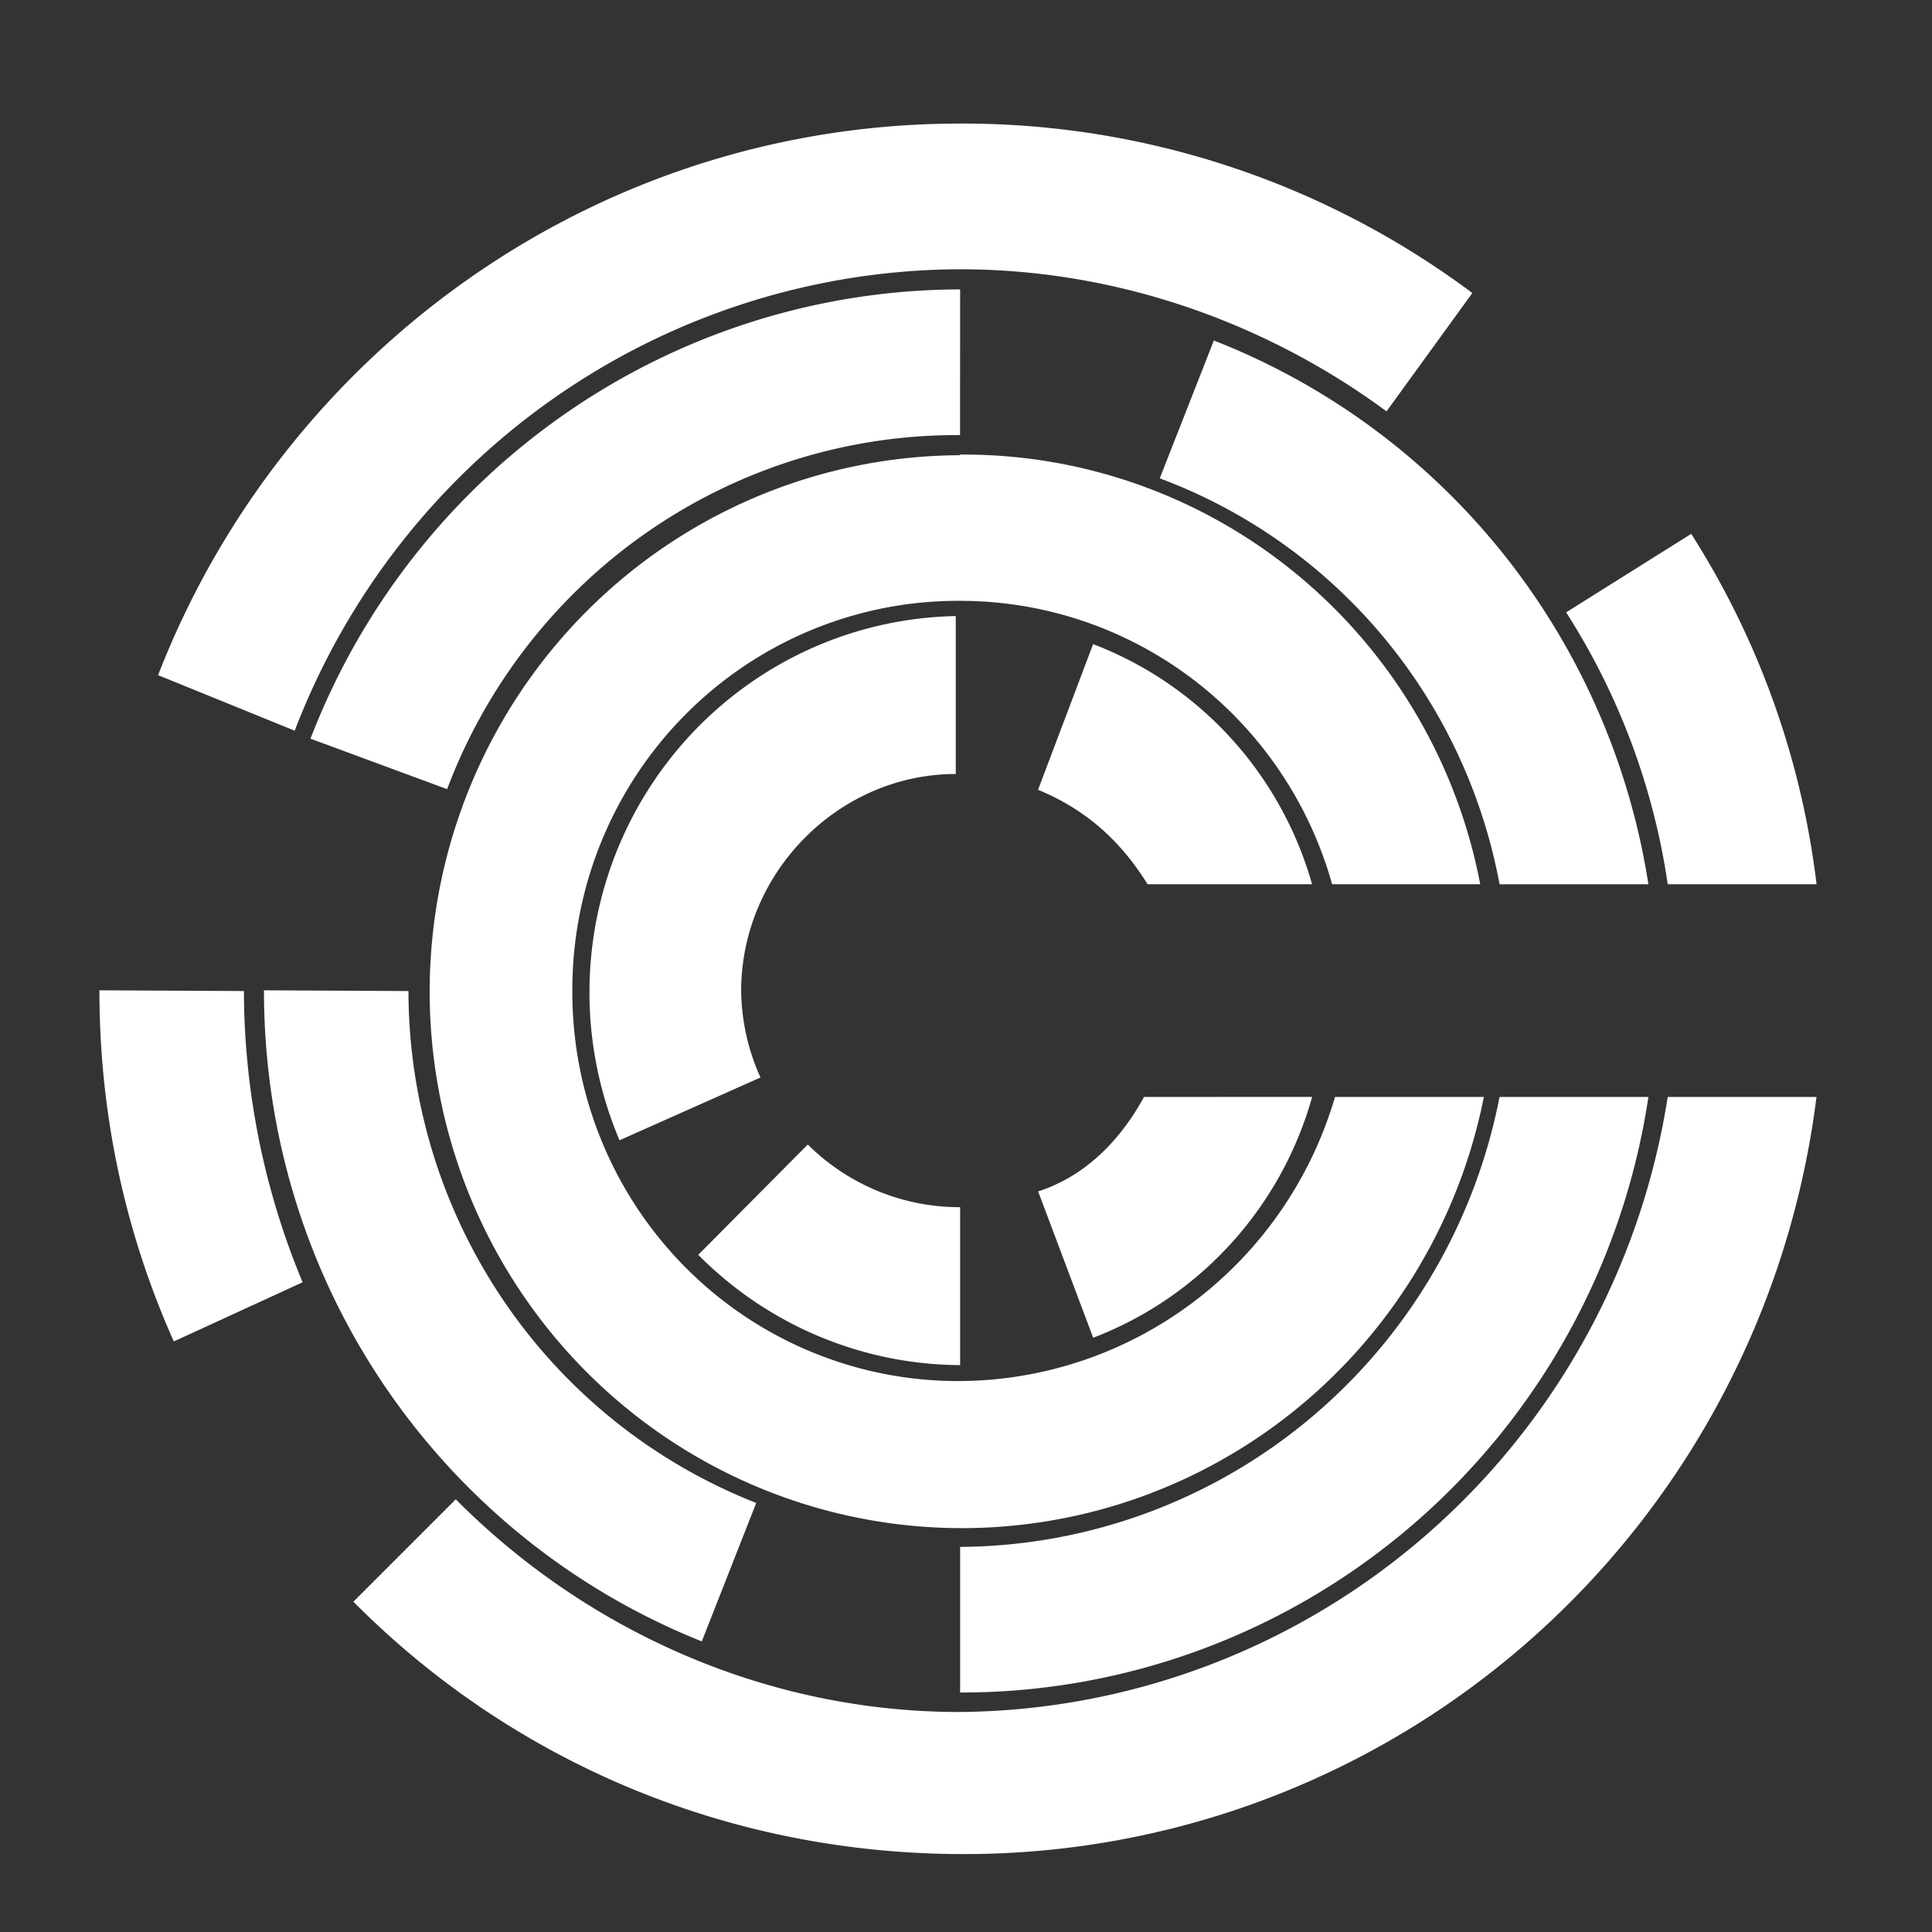 <?xml version="1.0" encoding="UTF-8" standalone="no"?>
<svg
   role="img"
   viewBox="0 0 24 24"
   version="1.1"
   id="svg6"
   sodipodi:docname="chef.svg"
   inkscape:version="1.1.1 (3bf5ae0d25, 2021-09-20)"
   xmlns:inkscape="http://www.inkscape.org/namespaces/inkscape"
   xmlns:sodipodi="http://sodipodi.sourceforge.net/DTD/sodipodi-0.dtd"
   xmlns="http://www.w3.org/2000/svg"
   xmlns:svg="http://www.w3.org/2000/svg"
   xmlns:rdf="http://www.w3.org/1999/02/22-rdf-syntax-ns#"
   xmlns:cc="http://creativecommons.org/ns#"
   xmlns:dc="http://purl.org/dc/elements/1.1/">
  <rect x="0" y="0" width="24" height="24" fill="#333333" stroke="none"/>
  <defs
     id="defs10" />
  <sodipodi:namedview
     id="namedview8"
     pagecolor="#ffffff"
     bordercolor="#666666"
     borderopacity="1.0"
     inkscape:pageshadow="2"
     inkscape:pageopacity="0.0"
     inkscape:pagecheckerboard="0"
     showgrid="false"
     inkscape:zoom="29.958333"
     inkscape:cx="12"
     inkscape:cy="12"
     inkscape:window-width="5120"
     inkscape:window-height="1369"
     inkscape:window-x="-8"
     inkscape:window-y="950"
     inkscape:window-maximized="1"
     inkscape:current-layer="svg6" />
  <title
     id="title2">Chef</title>
  <path
     d="m 11.927,1.535 c -4.524,0 -8.407,2.839 -9.963,6.852 L 3.661,9.077 A 8.887,8.957 0 0 1 11.927,3.345 c 1.991,0 3.839,0.69 5.297,1.765 L 18.29,3.64 A 10.629,10.712 0 0 0 11.927,1.535 Z m 0,2.06 A 8.674,8.742 0 0 0 3.857,9.176 l 1.697,0.627 a 6.772,6.825 0 0 1 6.372,-4.398 z m 3.155,0.627 -0.675,1.72 a 6.639,6.691 0 0 1 4.221,5.043 h 1.849 A 8.621,8.688 0 0 0 15.082,4.231 Z m -3.155,1.433 a 6.612,6.664 0 1 0 6.506,7.972 h -1.849 a 4.888,4.926 0 0 1 -4.657,3.529 4.79,4.828 0 0 1 -4.817,-4.846 4.79,4.828 0 0 1 4.817,-4.846 4.799,4.837 0 0 1 4.621,3.52 h 1.84 A 6.532,6.583 0 0 0 11.927,5.647 Z m 9.083,0.976 -1.555,0.976 a 8.443,8.509 0 0 1 1.262,3.377 h 1.849 A 10.274,10.354 0 0 0 21.009,6.632 Z M 11.873,7.653 A 4.639,4.675 0 0 0 7.696,14.165 L 9.447,13.385 A 2.64,2.66 0 0 1 9.207,12.311 c 0,-1.469 1.209,-2.696 2.666,-2.696 z m 1.706,0.349 -0.684,1.809 c 0.587,0.242 1.022,0.627 1.36,1.173 h 2.044 A 4.479,4.514 0 0 0 13.58,8.002 Z M 1.235,12.302 c 0,1.478 0.293,2.947 0.924,4.362 L 3.759,15.929 A 9.323,9.396 0 0 1 3.03,12.311 Z m 2.044,0 c 0,3.672 2.231,6.807 5.439,8.088 L 9.394,18.67 A 6.781,6.834 0 0 1 5.074,12.311 Z M 14.211,13.627 c -0.293,0.537 -0.729,0.985 -1.315,1.173 l 0.684,1.818 a 4.479,4.514 0 0 0 2.72,-2.992 z m 4.417,0 a 6.87,6.924 0 0 1 -6.701,5.589 v 1.809 a 8.63,8.697 0 0 0 8.55,-7.398 z m 2.089,0 a 8.976,9.046 0 0 1 -8.798,7.64 c -2.426,0 -4.657,-1.03 -6.257,-2.642 L 4.39,19.897 C 6.336,21.859 9.011,23.032 11.971,23.032 a 10.665,10.748 0 0 0 10.594,-9.405 z m -10.683,0.591 -1.36,1.37 a 4.63,4.667 0 0 0 3.253,1.37 v -1.962 a 2.684,2.705 0 0 1 -1.893,-0.779 z"
     id="path4"
     style="fill:#ffffff;stroke-width:0.892" />
</svg>
